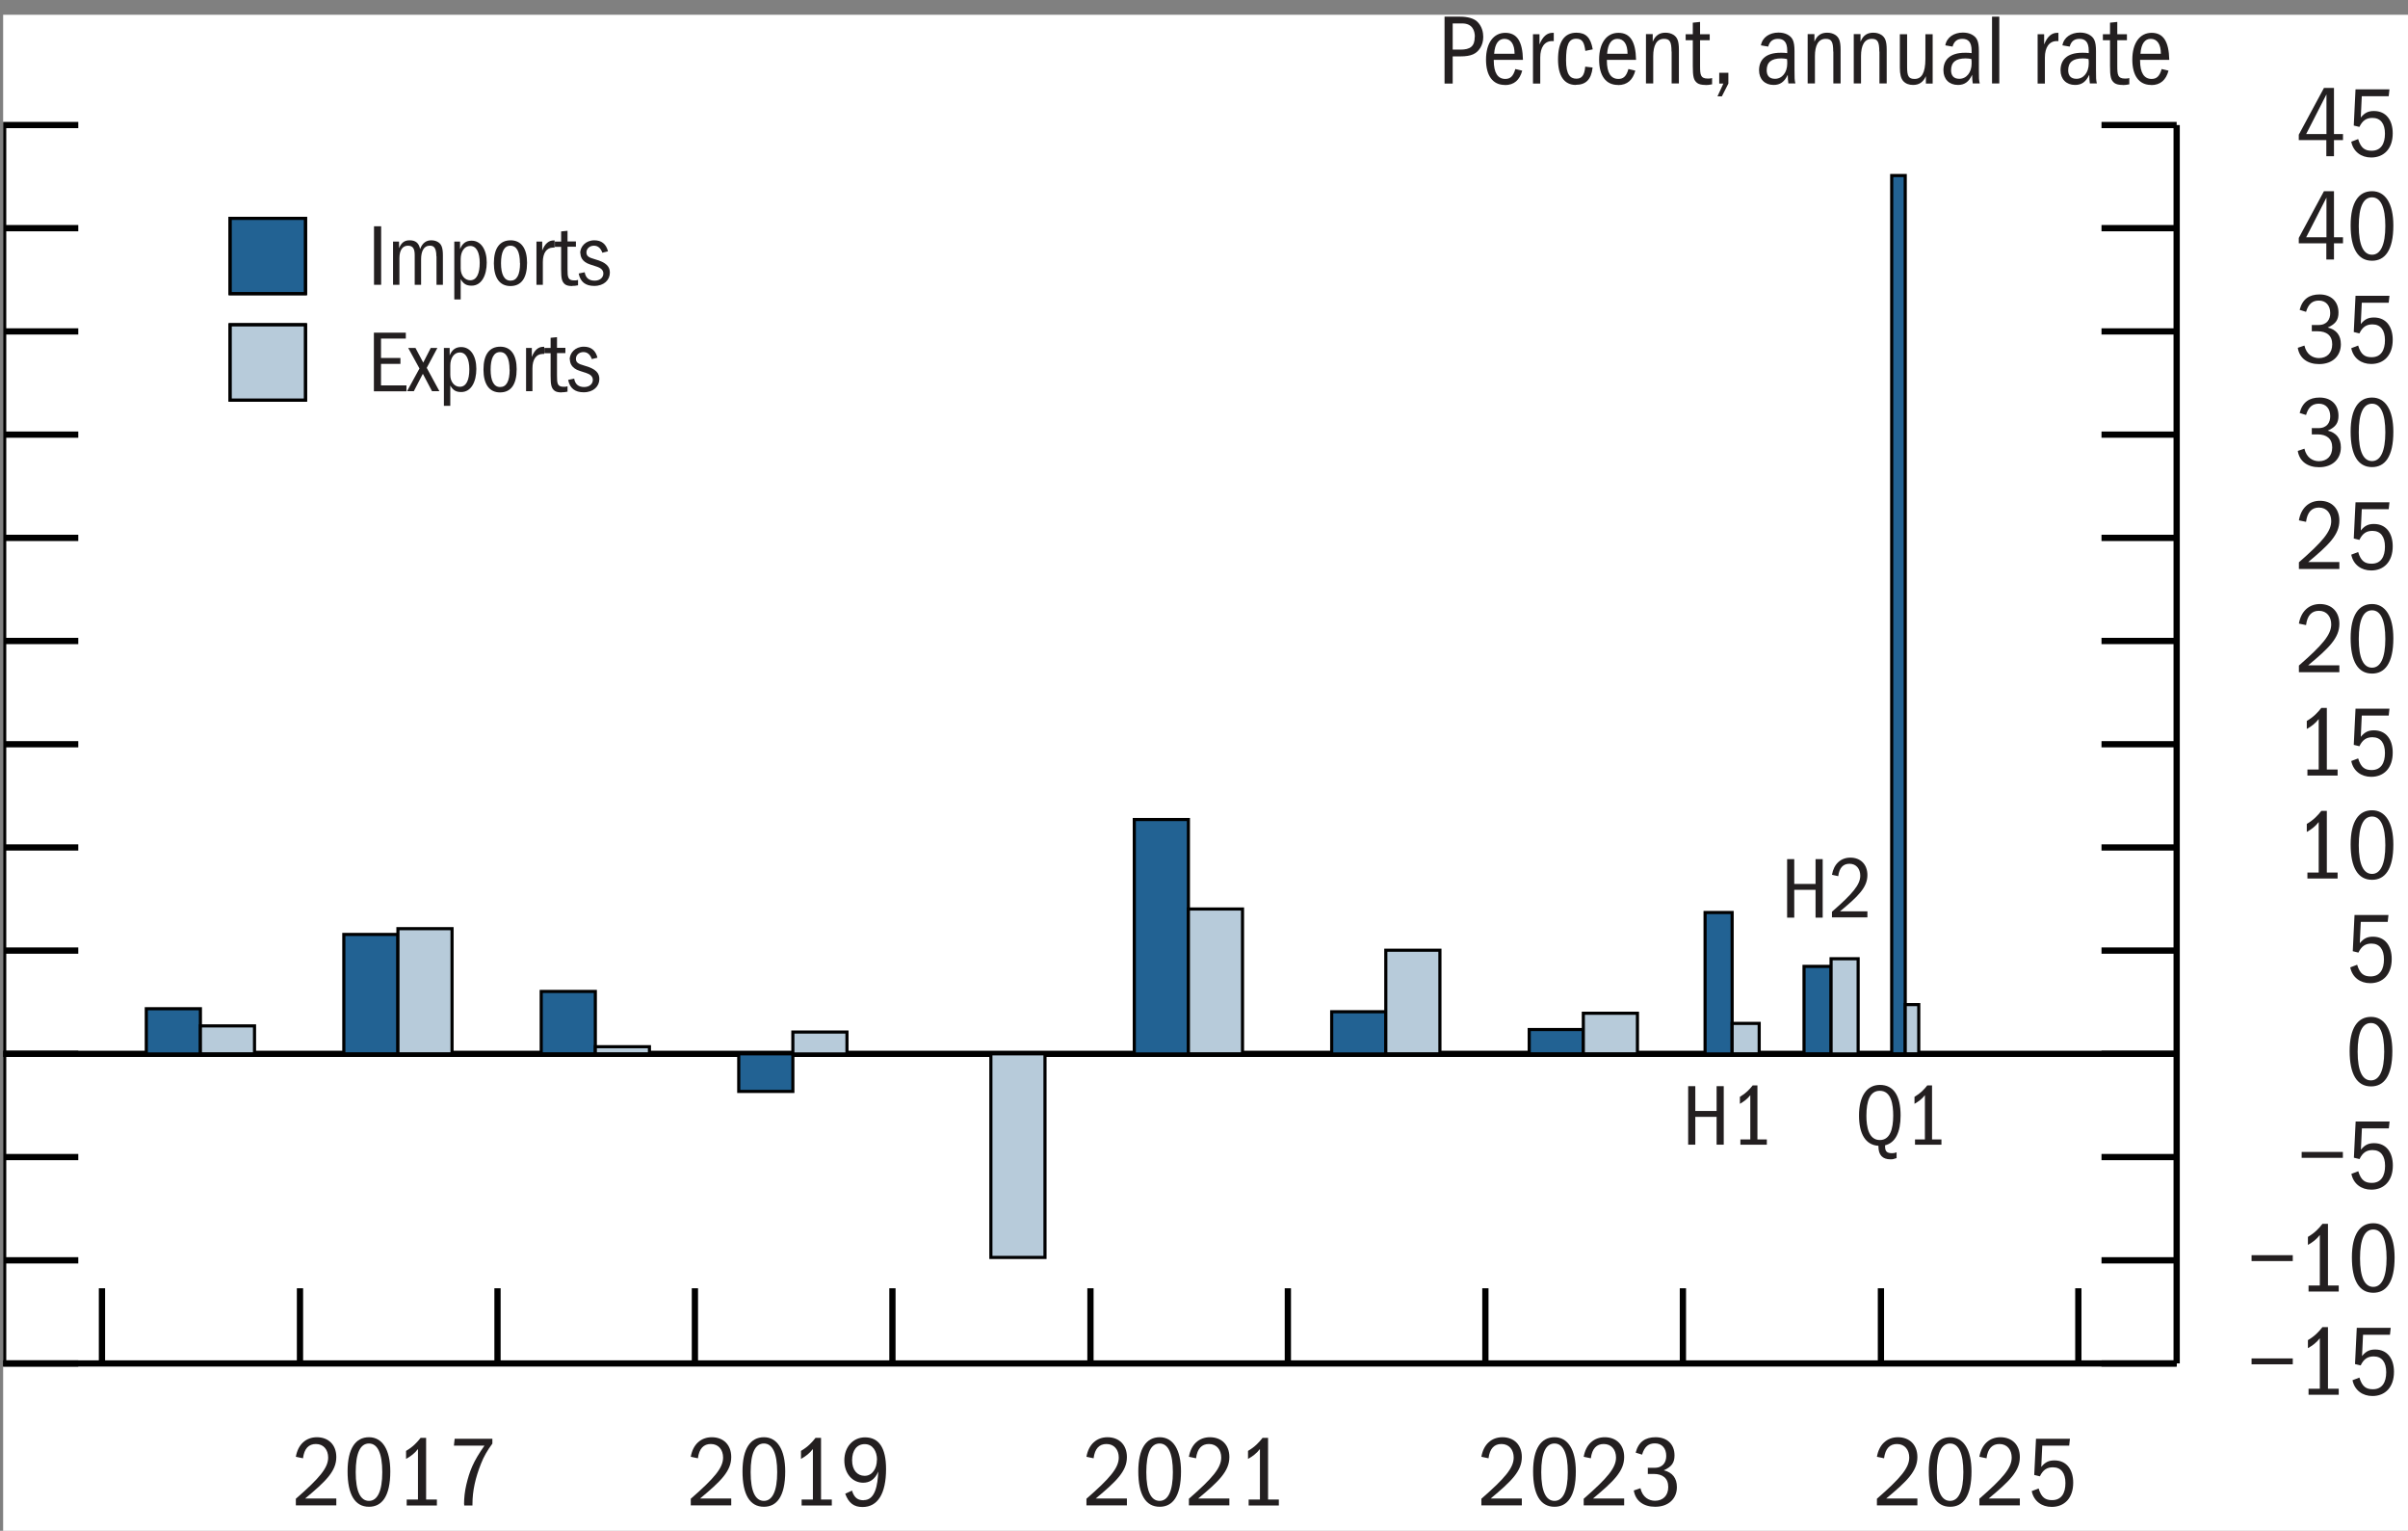 <?xml version="1.0" encoding="UTF-8"?>
<svg id="Layer_1" xmlns="http://www.w3.org/2000/svg" version="1.1" xmlns:xlink="http://www.w3.org/1999/xlink" viewBox="0 0 192.25 122.18">
  <rect x="0" y="0" width="192.25" height="122.18" fill="#808080" stroke="none"/>
  <!-- Generator: Adobe Illustrator 29.5.1, SVG Export Plug-In . SVG Version: 2.1.0 Build 141)  -->
  <defs>
    <style>
      .st0 {
        stroke-miterlimit: 10;
        stroke-width: .25px;
      }

      .st0, .st1, .st2 {
        fill: none;
      }

      .st0, .st2 {
        stroke: #000;
      }

      .st3 {
        fill: #231f20;
      }

      .st4 {
        fill: #226293;
      }

      .st5 {
        fill: #fff;
      }

      .st2 {
        stroke-linejoin: round;
        stroke-width: .5px;
      }

      .st6 {
        clip-path: url(#clippath-1);
      }

      .st7 {
        fill: #b7cbda;
      }

      .st8 {
        clip-path: url(#clippath-2);
      }

      .st9 {
        clip-path: url(#clippath);
      }
    </style>
    <clipPath id="clippath">
      <rect class="st1" x=".25" y="83.18" width="173.53" height="2"/>
    </clipPath>
    <clipPath id="clippath-1">
      <rect class="st1" x=".25" y="1.18" width="192" height="121"/>
    </clipPath>
    <clipPath id="clippath-2">
      <rect class="st1" x=".25" y="1.18" width="192" height="121"/>
    </clipPath>
  </defs>
  <rect class="st5" x=".25" y="1.18" width="192" height="121"/>
  <g class="st9">
    <line class="st2" x1=".25" y1="84.11" x2="173.78" y2="84.11"/>
  </g>
  <rect class="st4" x="11.68" y="80.51" width="4.32" height="3.61"/>
  <rect class="st0" x="11.68" y="80.51" width="4.32" height="3.61"/>
  <rect class="st7" x="16" y="81.88" width="4.32" height="2.23"/>
  <rect class="st0" x="16" y="81.88" width="4.32" height="2.23"/>
  <rect class="st4" x="27.45" y="74.58" width="4.32" height="9.53"/>
  <rect class="st0" x="27.45" y="74.58" width="4.32" height="9.53"/>
  <rect class="st7" x="31.77" y="74.12" width="4.32" height="9.99"/>
  <rect class="st0" x="31.77" y="74.12" width="4.32" height="9.99"/>
  <rect class="st4" x="43.21" y="79.13" width="4.32" height="4.98"/>
  <rect class="st0" x="43.21" y="79.13" width="4.32" height="4.98"/>
  <rect class="st7" x="47.53" y="83.54" width="4.32" height=".57"/>
  <rect class="st0" x="47.53" y="83.54" width="4.32" height=".57"/>
  <rect class="st4" x="58.98" y="84.11" width="4.32" height="3"/>
  <rect class="st0" x="58.98" y="84.11" width="4.32" height="3"/>
  <rect class="st7" x="63.3" y="82.37" width="4.32" height="1.75"/>
  <rect class="st0" x="63.3" y="82.37" width="4.32" height="1.75"/>
  <rect class="st4" x="74.79" y="84.05" width="4.32" height=".06"/>
  <rect class="st0" x="74.79" y="84.05" width="4.32" height=".06"/>
  <rect class="st7" x="79.11" y="84.11" width="4.32" height="16.25"/>
  <rect class="st0" x="79.11" y="84.11" width="4.32" height="16.25"/>
  <rect class="st4" x="90.56" y="65.41" width="4.32" height="18.71"/>
  <rect class="st0" x="90.56" y="65.41" width="4.32" height="18.71"/>
  <rect class="st7" x="94.88" y="72.55" width="4.32" height="11.56"/>
  <rect class="st0" x="94.88" y="72.55" width="4.32" height="11.56"/>
  <rect class="st4" x="106.32" y="80.75" width="4.32" height="3.37"/>
  <rect class="st0" x="106.32" y="80.75" width="4.32" height="3.37"/>
  <rect class="st7" x="110.64" y="75.84" width="4.32" height="8.27"/>
  <rect class="st0" x="110.64" y="75.84" width="4.32" height="8.27"/>
  <rect class="st4" x="122.09" y="82.17" width="4.32" height="1.94"/>
  <rect class="st0" x="122.09" y="82.17" width="4.32" height="1.94"/>
  <rect class="st7" x="126.41" y="80.87" width="4.32" height="3.24"/>
  <rect class="st0" x="126.41" y="80.87" width="4.32" height="3.24"/>
  <rect class="st4" x="136.13" y="72.83" width="2.16" height="11.29"/>
  <rect class="st0" x="136.13" y="72.83" width="2.16" height="11.29"/>
  <rect class="st7" x="138.29" y="81.68" width="2.16" height="2.43"/>
  <rect class="st0" x="138.29" y="81.68" width="2.16" height="2.43"/>
  <rect class="st4" x="144.03" y="77.13" width="2.16" height="6.98"/>
  <rect class="st0" x="144.03" y="77.13" width="2.16" height="6.98"/>
  <rect class="st7" x="146.19" y="76.52" width="2.16" height="7.6"/>
  <rect class="st0" x="146.19" y="76.52" width="2.16" height="7.6"/>
  <rect class="st4" x="151.03" y="14.01" width="1.08" height="70.1"/>
  <rect class="st0" x="151.03" y="14.01" width="1.08" height="70.1"/>
  <rect class="st7" x="152.11" y="80.18" width="1.08" height="3.93"/>
  <rect class="st0" x="152.11" y="80.18" width="1.08" height="3.93"/>
  <g>
    <path class="st3" d="M137.05,89.14h-1.7v2.22h-.57v-4.67h.57v1.98h1.7v-1.98h.57v4.67h-.57v-2.22Z"/>
    <path class="st3" d="M138.95,90.94h.79v-3.53c-.23.3-.5.5-.83.69v-.56c.48-.28.77-.59,1.02-.91h.38v4.31h.75v.42h-2.11v-.42Z"/>
  </g>
  <g>
    <path class="st3" d="M144.95,71.02h-1.7v2.22h-.57v-4.67h.57v1.98h1.7v-1.98h.57v4.67h-.57v-2.22Z"/>
    <path class="st3" d="M146.26,72.77c1.65-1.44,2.26-2.16,2.26-2.88,0-.53-.31-.95-.86-.95-.5,0-.81.31-.9.99l-.5-.11c.15-.87.71-1.37,1.47-1.37.82,0,1.36.55,1.36,1.39,0,.99-.74,1.7-2.19,2.9h2.19v.48h-2.83v-.47Z"/>
  </g>
  <g>
    <path class="st3" d="M150.94,92.53c-.64,0-.97-.34-.97-1.04v-.04c-1.02-.06-1.55-.94-1.55-2.42s.58-2.44,1.67-2.44,1.65.86,1.65,2.44c0,1.35-.42,2.18-1.24,2.38v.08c0,.42.16.55.56.55.14,0,.22-.02.36-.07v.46c-.25.09-.31.1-.48.1ZM151.15,89.04c0-.88-.15-1.98-1.07-1.98-.78,0-1.07.79-1.07,2,0,.87.18,1.93,1.07,1.93.81,0,1.07-.86,1.07-1.95Z"/>
    <path class="st3" d="M152.89,90.94h.79v-3.53c-.23.3-.5.5-.83.69v-.56c.48-.28.77-.59,1.02-.91h.38v4.31h.75v.42h-2.11v-.42Z"/>
  </g>
  <g class="st6">
    <path class="st2" d="M.25,108.82V9.98M6.25,108.82H.25M6.25,100.59H.25M6.25,92.35H.25M6.25,84.11H.25M6.25,75.87H.25M6.25,67.64H.25M6.25,59.4H.25M6.25,51.16H.25M6.25,42.93H.25M6.25,34.69H.25M6.25,26.45H.25M6.25,18.21H.25M6.25,9.98H.25M173.78,108.82V9.98M167.78,108.82h6M167.78,100.59h6M167.78,92.35h6M167.78,84.11h6M167.78,75.87h6M167.78,67.64h6M167.78,59.4h6M167.78,51.16h6M167.78,42.93h6M167.78,34.69h6M167.78,26.45h6M167.78,18.21h6M167.78,9.98h6"/>
  </g>
  <path class="st3" d="M183.05,108.89h-3.29v-.47h3.29v.47Z"/>
  <g>
    <path class="st3" d="M184.31,110.84h.9v-4.03c-.26.34-.57.58-.95.79v-.64c.55-.32.88-.68,1.16-1.04h.44v4.92h.86v.48h-2.41v-.48Z"/>
    <path class="st3" d="M189.45,110.88c.75,0,1.06-.57,1.06-1.36s-.34-1.26-1-1.26c-.47,0-.79.2-1.04.72l-.45-.11.14-2.89h2.71l-.06.55h-2.15l-.08,1.7c.32-.39.61-.52,1.05-.52.97,0,1.5.73,1.5,1.78,0,1.23-.7,1.93-1.72,1.93-.79,0-1.43-.46-1.59-1.26l.55-.21c.22.74.56.93,1.07.93Z"/>
  </g>
  <path class="st3" d="M183.05,100.65h-3.29v-.47h3.29v.47Z"/>
  <g>
    <path class="st3" d="M184.31,102.6h.9v-4.03c-.26.34-.57.58-.95.79v-.64c.55-.32.88-.68,1.16-1.04h.44v4.92h.86v.48h-2.41v-.48Z"/>
    <path class="st3" d="M187.77,100.36c0-1.85.65-2.73,1.71-2.73s1.7.98,1.7,2.73c0,2.02-.69,2.82-1.7,2.82-1.13,0-1.71-.98-1.71-2.83ZM190.54,100.42c0-1.5-.37-2.29-1.06-2.29s-1.06.75-1.06,2.29.38,2.29,1.06,2.29,1.06-.79,1.06-2.29Z"/>
  </g>
  <path class="st3" d="M187.05,92.41h-3.29v-.47h3.29v.47Z"/>
  <path class="st3" d="M189.36,94.41c.75,0,1.06-.57,1.06-1.36s-.34-1.26-1-1.26c-.47,0-.79.2-1.04.72l-.45-.11.14-2.89h2.71l-.06.55h-2.15l-.08,1.7c.32-.39.61-.52,1.05-.52.97,0,1.5.73,1.5,1.78,0,1.23-.7,1.93-1.72,1.93-.79,0-1.43-.46-1.59-1.26l.55-.21c.22.74.56.93,1.07.93Z"/>
  <path class="st3" d="M187.59,83.89c0-1.85.65-2.73,1.71-2.73s1.7.98,1.7,2.73c0,2.02-.69,2.82-1.7,2.82-1.13,0-1.71-.98-1.71-2.83ZM190.35,83.94c0-1.5-.37-2.29-1.06-2.29s-1.06.75-1.06,2.29.38,2.29,1.06,2.29,1.06-.79,1.06-2.29Z"/>
  <path class="st3" d="M189.27,77.93c.75,0,1.06-.57,1.06-1.36s-.34-1.26-1-1.26c-.47,0-.79.2-1.04.72l-.45-.11.14-2.89h2.71l-.06.55h-2.15l-.08,1.7c.32-.39.61-.52,1.05-.52.97,0,1.5.73,1.5,1.78,0,1.23-.7,1.93-1.72,1.93-.79,0-1.43-.46-1.59-1.26l.55-.21c.22.74.56.93,1.07.93Z"/>
  <g>
    <path class="st3" d="M184.22,69.64h.9v-4.03c-.26.34-.57.58-.95.79v-.64c.55-.32.88-.68,1.16-1.04h.44v4.92h.86v.48h-2.41v-.48Z"/>
    <path class="st3" d="M187.67,67.4c0-1.85.65-2.73,1.71-2.73s1.7.98,1.7,2.73c0,2.02-.69,2.82-1.7,2.82-1.13,0-1.71-.98-1.71-2.83ZM190.44,67.46c0-1.5-.37-2.29-1.06-2.29s-1.06.75-1.06,2.29.38,2.29,1.06,2.29,1.06-.79,1.06-2.29Z"/>
  </g>
  <g>
    <path class="st3" d="M184.22,61.42h.9v-4.03c-.26.34-.57.58-.95.79v-.64c.55-.32.88-.68,1.16-1.04h.44v4.92h.86v.48h-2.41v-.48Z"/>
    <path class="st3" d="M189.35,61.46c.75,0,1.06-.57,1.06-1.36s-.34-1.26-1-1.26c-.47,0-.79.2-1.04.72l-.45-.11.14-2.89h2.71l-.06.55h-2.15l-.08,1.7c.32-.39.61-.52,1.05-.52.97,0,1.5.73,1.5,1.78,0,1.23-.7,1.93-1.72,1.93-.79,0-1.43-.46-1.59-1.26l.55-.21c.22.74.56.93,1.07.93Z"/>
  </g>
  <g>
    <path class="st3" d="M183.54,53.12c1.88-1.64,2.58-2.46,2.58-3.29,0-.6-.35-1.08-.98-1.08-.57,0-.93.36-1.03,1.14l-.57-.12c.17-.99.81-1.56,1.68-1.56.94,0,1.55.62,1.55,1.58,0,1.13-.84,1.94-2.49,3.31h2.49v.55h-3.23v-.54Z"/>
    <path class="st3" d="M187.67,50.94c0-1.85.65-2.73,1.71-2.73s1.7.98,1.7,2.73c0,2.02-.69,2.82-1.7,2.82-1.13,0-1.71-.98-1.71-2.83ZM190.44,51c0-1.5-.37-2.29-1.06-2.29s-1.06.75-1.06,2.29.38,2.29,1.06,2.29,1.06-.79,1.06-2.29Z"/>
  </g>
  <g>
    <path class="st3" d="M183.54,44.88c1.88-1.64,2.58-2.46,2.58-3.29,0-.6-.35-1.08-.98-1.08-.57,0-.93.36-1.03,1.14l-.57-.12c.17-.99.81-1.56,1.68-1.56.94,0,1.55.62,1.55,1.58,0,1.13-.84,1.94-2.49,3.31h2.49v.55h-3.23v-.54Z"/>
    <path class="st3" d="M189.35,44.99c.75,0,1.06-.57,1.06-1.36s-.34-1.26-1-1.26c-.47,0-.79.2-1.04.72l-.45-.11.14-2.89h2.71l-.06.55h-2.15l-.08,1.7c.32-.39.61-.52,1.05-.52.97,0,1.5.73,1.5,1.78,0,1.23-.7,1.93-1.72,1.93-.79,0-1.43-.46-1.59-1.26l.55-.21c.22.74.56.93,1.07.93Z"/>
  </g>
  <g>
    <path class="st3" d="M184.55,34.17h.55c.7,0,.94-.47.94-.95,0-.61-.35-1-.9-1-.49,0-.83.23-1.03.9l-.51-.16c.22-.86.77-1.23,1.59-1.23.92,0,1.51.56,1.51,1.45,0,.54-.19.9-.86,1.19.7.17,1.05.63,1.05,1.34,0,.9-.64,1.58-1.74,1.58-.92,0-1.57-.47-1.7-1.3l.53-.18c.17.74.69,1,1.16,1,.62,0,1.06-.39,1.06-1.1s-.46-1.04-1.16-1.04h-.47v-.48Z"/>
    <path class="st3" d="M187.67,34.46c0-1.85.65-2.73,1.71-2.73s1.7.98,1.7,2.73c0,2.02-.69,2.82-1.7,2.82-1.13,0-1.71-.98-1.71-2.83ZM190.44,34.51c0-1.5-.37-2.29-1.06-2.29s-1.06.75-1.06,2.29.38,2.29,1.06,2.29,1.06-.79,1.06-2.29Z"/>
  </g>
  <g>
    <path class="st3" d="M184.55,25.94h.55c.7,0,.94-.47.94-.95,0-.61-.35-1-.9-1-.49,0-.83.23-1.03.9l-.51-.16c.22-.86.77-1.23,1.59-1.23.92,0,1.51.56,1.51,1.45,0,.54-.19.9-.86,1.19.7.17,1.05.63,1.05,1.34,0,.9-.64,1.58-1.74,1.58-.92,0-1.57-.47-1.7-1.3l.53-.18c.17.74.69,1,1.16,1,.62,0,1.06-.39,1.06-1.1s-.46-1.04-1.16-1.04h-.47v-.48Z"/>
    <path class="st3" d="M189.35,28.51c.75,0,1.06-.57,1.06-1.36s-.34-1.26-1-1.26c-.47,0-.79.2-1.04.72l-.45-.11.14-2.89h2.71l-.06.55h-2.15l-.08,1.7c.32-.39.61-.52,1.05-.52.97,0,1.5.73,1.5,1.78,0,1.23-.7,1.93-1.72,1.93-.79,0-1.43-.46-1.59-1.26l.55-.21c.22.74.56.93,1.07.93Z"/>
  </g>
  <g>
    <path class="st3" d="M185.74,19.42h-2.21v-.43l2.01-3.73h.8v3.68h.72v.48h-.72v1.29h-.61v-1.29ZM184.12,18.94h1.62v-3.17l-1.62,3.17Z"/>
    <path class="st3" d="M187.67,17.99c0-1.85.65-2.73,1.71-2.73s1.7.98,1.7,2.73c0,2.02-.69,2.82-1.7,2.82-1.13,0-1.71-.98-1.71-2.83ZM190.44,18.04c0-1.5-.37-2.29-1.06-2.29s-1.06.75-1.06,2.29.38,2.29,1.06,2.29,1.06-.79,1.06-2.29Z"/>
  </g>
  <g>
    <path class="st3" d="M185.74,11.18h-2.21v-.43l2.01-3.73h.8v3.68h.72v.48h-.72v1.29h-.61v-1.29ZM184.12,10.7h1.62v-3.17l-1.62,3.17Z"/>
    <path class="st3" d="M189.35,12.03c.75,0,1.06-.57,1.06-1.36s-.34-1.26-1-1.26c-.47,0-.79.2-1.04.72l-.45-.11.14-2.89h2.71l-.06.55h-2.15l-.08,1.7c.32-.39.61-.52,1.05-.52.97,0,1.5.73,1.5,1.78,0,1.23-.7,1.93-1.72,1.93-.79,0-1.43-.46-1.59-1.26l.55-.21c.22.74.56.93,1.07.93Z"/>
  </g>
  <g class="st8">
    <path class="st2" d="M.25,108.82h173.53M8.14,102.82v6M23.95,102.82v6M39.72,102.82v6M55.48,102.82v6M71.25,102.82v6M87.06,102.82v6M102.82,102.82v6M118.59,102.82v6M134.36,102.82v6M150.17,102.82v6M165.93,102.82v6"/>
  </g>
  <g>
    <path class="st3" d="M23.62,119.62c1.88-1.64,2.58-2.46,2.58-3.29,0-.6-.35-1.08-.98-1.08-.57,0-.93.36-1.03,1.14l-.57-.12c.17-.99.81-1.56,1.68-1.56.94,0,1.55.62,1.55,1.58,0,1.13-.84,1.94-2.49,3.31h2.49v.55h-3.23v-.54Z"/>
    <path class="st3" d="M27.75,117.44c0-1.85.65-2.73,1.71-2.73s1.7.98,1.7,2.73c0,2.02-.69,2.82-1.7,2.82-1.13,0-1.71-.98-1.71-2.83ZM30.52,117.5c0-1.5-.37-2.29-1.06-2.29s-1.06.75-1.06,2.29.38,2.29,1.06,2.29,1.06-.79,1.06-2.29Z"/>
    <path class="st3" d="M32.47,119.68h.9v-4.03c-.26.34-.57.58-.95.79v-.64c.55-.32.88-.68,1.16-1.04h.44v4.92h.86v.48h-2.41v-.48Z"/>
    <path class="st3" d="M37.05,120.05c0-.51.06-1.03.18-1.55.26-1.08.53-1.82,1.45-3.12h-2.44l.06-.55h3.01v.39c-.39.52-.7,1.06-.91,1.61-.44,1.11-.68,2.14-.68,3.23v.1h-.66v-.11Z"/>
  </g>
  <g>
    <path class="st3" d="M55.15,119.62c1.88-1.64,2.58-2.46,2.58-3.29,0-.6-.35-1.08-.98-1.08-.57,0-.93.36-1.03,1.14l-.57-.12c.17-.99.81-1.56,1.68-1.56.94,0,1.55.62,1.55,1.58,0,1.13-.84,1.94-2.49,3.31h2.49v.55h-3.23v-.54Z"/>
    <path class="st3" d="M59.28,117.44c0-1.85.65-2.73,1.71-2.73s1.7.98,1.7,2.73c0,2.02-.69,2.82-1.7,2.82-1.13,0-1.71-.98-1.71-2.83ZM62.05,117.5c0-1.5-.37-2.29-1.06-2.29s-1.06.75-1.06,2.29.38,2.29,1.06,2.29,1.06-.79,1.06-2.29Z"/>
    <path class="st3" d="M64,119.68h.9v-4.03c-.26.34-.57.58-.95.79v-.64c.55-.32.88-.68,1.16-1.04h.44v4.92h.86v.48h-2.41v-.48Z"/>
    <path class="st3" d="M68.96,119.73c.92,0,1.11-1.2,1.16-2.28-.28.65-.7.89-1.21.89-.83,0-1.5-.7-1.5-1.78s.7-1.84,1.65-1.84c1.11,0,1.68.83,1.68,2.53,0,1.96-.66,3.03-1.88,3.03-.67,0-1.1-.3-1.38-1.06l.54-.25c.19.63.52.77.94.77ZM70.02,116.52c0-.7-.35-1.26-.98-1.26s-1.01.5-1.01,1.29.42,1.24,1,1.24c.62,0,.98-.59.98-1.27Z"/>
  </g>
  <g>
    <path class="st3" d="M86.74,119.62c1.88-1.64,2.58-2.46,2.58-3.29,0-.6-.35-1.08-.98-1.08-.57,0-.93.36-1.03,1.14l-.57-.12c.17-.99.81-1.56,1.68-1.56.94,0,1.55.62,1.55,1.58,0,1.13-.84,1.94-2.49,3.31h2.49v.55h-3.23v-.54Z"/>
    <path class="st3" d="M90.88,117.44c0-1.85.65-2.73,1.71-2.73s1.7.98,1.7,2.73c0,2.02-.69,2.82-1.7,2.82-1.13,0-1.71-.98-1.71-2.83ZM93.64,117.5c0-1.5-.37-2.29-1.06-2.29s-1.06.75-1.06,2.29.38,2.29,1.06,2.29,1.06-.79,1.06-2.29Z"/>
    <path class="st3" d="M94.92,119.62c1.88-1.64,2.58-2.46,2.58-3.29,0-.6-.35-1.08-.98-1.08-.57,0-.93.36-1.03,1.14l-.57-.12c.17-.99.81-1.56,1.68-1.56.94,0,1.55.62,1.55,1.58,0,1.13-.84,1.94-2.49,3.31h2.49v.55h-3.23v-.54Z"/>
    <path class="st3" d="M99.69,119.68h.9v-4.03c-.26.34-.57.58-.95.79v-.64c.55-.32.88-.68,1.16-1.04h.44v4.92h.86v.48h-2.41v-.48Z"/>
  </g>
  <g>
    <path class="st3" d="M118.27,119.62c1.88-1.64,2.58-2.46,2.58-3.29,0-.6-.35-1.08-.98-1.08-.57,0-.93.36-1.03,1.14l-.57-.12c.17-.99.81-1.56,1.68-1.56.94,0,1.55.62,1.55,1.58,0,1.13-.84,1.94-2.49,3.31h2.49v.55h-3.23v-.54Z"/>
    <path class="st3" d="M122.4,117.44c0-1.85.65-2.73,1.71-2.73s1.7.98,1.7,2.73c0,2.02-.69,2.82-1.7,2.82-1.13,0-1.71-.98-1.71-2.83ZM125.17,117.5c0-1.5-.37-2.29-1.06-2.29s-1.06.75-1.06,2.29.38,2.29,1.06,2.29,1.06-.79,1.06-2.29Z"/>
    <path class="st3" d="M126.44,119.62c1.88-1.64,2.58-2.46,2.58-3.29,0-.6-.35-1.08-.98-1.08-.57,0-.93.36-1.03,1.14l-.57-.12c.17-.99.81-1.56,1.68-1.56.94,0,1.55.62,1.55,1.58,0,1.13-.84,1.94-2.49,3.31h2.49v.55h-3.23v-.54Z"/>
    <path class="st3" d="M131.54,117.15h.55c.7,0,.94-.47.94-.95,0-.61-.35-1-.9-1-.49,0-.83.23-1.03.9l-.51-.16c.22-.86.77-1.23,1.59-1.23.92,0,1.51.56,1.51,1.45,0,.54-.19.9-.86,1.19.7.17,1.05.63,1.05,1.34,0,.9-.64,1.57-1.74,1.57-.92,0-1.57-.47-1.7-1.3l.53-.18c.17.74.69,1,1.16,1,.62,0,1.06-.39,1.06-1.1s-.46-1.04-1.16-1.04h-.47v-.48Z"/>
  </g>
  <g>
    <path class="st3" d="M149.85,119.62c1.88-1.64,2.58-2.46,2.58-3.29,0-.6-.35-1.08-.98-1.08-.57,0-.93.36-1.03,1.14l-.57-.12c.17-.99.81-1.56,1.68-1.56.94,0,1.55.62,1.55,1.58,0,1.13-.84,1.94-2.49,3.31h2.49v.55h-3.23v-.54Z"/>
    <path class="st3" d="M153.99,117.44c0-1.85.65-2.73,1.71-2.73s1.7.98,1.7,2.73c0,2.02-.69,2.82-1.7,2.82-1.13,0-1.71-.98-1.71-2.83ZM156.75,117.5c0-1.5-.37-2.29-1.06-2.29s-1.06.75-1.06,2.29.38,2.29,1.06,2.29,1.06-.79,1.06-2.29Z"/>
    <path class="st3" d="M158.03,119.62c1.88-1.64,2.58-2.46,2.58-3.29,0-.6-.35-1.08-.98-1.08-.57,0-.93.36-1.03,1.14l-.57-.12c.17-.99.81-1.56,1.68-1.56.94,0,1.55.62,1.55,1.58,0,1.13-.84,1.94-2.49,3.31h2.49v.55h-3.23v-.54Z"/>
    <path class="st3" d="M163.84,119.73c.75,0,1.06-.57,1.06-1.36s-.34-1.26-1-1.26c-.47,0-.79.2-1.04.72l-.45-.11.14-2.89h2.71l-.06.55h-2.15l-.08,1.7c.32-.39.61-.52,1.05-.52.97,0,1.5.73,1.5,1.78,0,1.23-.7,1.93-1.72,1.93-.79,0-1.43-.46-1.59-1.26l.55-.21c.22.74.56.93,1.07.93Z"/>
  </g>
  <rect class="st4" x="18.38" y="17.43" width="6" height="6"/>
  <rect class="st0" x="18.38" y="17.43" width="6" height="6"/>
  <rect class="st4" x="18.38" y="17.43" width="6" height="6"/>
  <rect class="st0" x="18.38" y="17.43" width="6" height="6"/>
  <rect class="st4" x="18.38" y="17.43" width="6" height="6"/>
  <rect class="st0" x="18.38" y="17.43" width="6" height="6"/>
  <rect class="st7" x="18.38" y="25.93" width="6" height="6"/>
  <rect class="st0" x="18.38" y="25.93" width="6" height="6"/>
  <rect class="st7" x="18.38" y="25.93" width="6" height="6"/>
  <rect class="st0" x="18.38" y="25.93" width="6" height="6"/>
  <rect class="st7" x="18.38" y="25.93" width="6" height="6"/>
  <rect class="st0" x="18.38" y="25.93" width="6" height="6"/>
  <g>
    <path class="st3" d="M29.86,18.06h.57v4.67h-.57v-4.67Z"/>
    <path class="st3" d="M34.84,20.46c0-.84-.33-.85-.54-.85-.45,0-.68.43-.68,1.08v2.04h-.51v-2.36c0-.47-.11-.76-.54-.76s-.68.36-.68.99v2.13h-.51v-3.45h.48v.53c.21-.5.48-.63.85-.63.47,0,.74.22.83.7.19-.51.51-.7.89-.7.22,0,.39.05.54.14.28.17.39.45.39,1.07v2.34h-.51v-2.27Z"/>
    <path class="st3" d="M36.27,19.28h.46v.6c.19-.47.49-.67.92-.67.75,0,1.21.71,1.21,1.74s-.41,1.85-1.21,1.85c-.39,0-.64-.12-.87-.52v1.62h-.51v-4.62ZM37.54,22.37c.53,0,.76-.56.76-1.39s-.26-1.35-.76-1.35c-.46,0-.76.45-.76,1.05v.74c0,.57.34.95.76.95Z"/>
    <path class="st3" d="M39.43,21.01c0-1.2.47-1.83,1.34-1.83s1.31.69,1.31,1.79c0,1.23-.46,1.86-1.33,1.86s-1.32-.68-1.32-1.82ZM41.51,21.01c0-.92-.26-1.4-.76-1.4s-.75.5-.75,1.4.26,1.39.76,1.39.76-.46.76-1.39Z"/>
    <path class="st3" d="M42.83,19.28h.46v.72c.22-.58.54-.81.91-.81h.08v.57h-.12c-.53,0-.82.45-.82,1.15v1.82h-.51v-3.45Z"/>
  </g>
  <g>
    <path class="st3" d="M45.69,22.83c-.26,0-.45-.04-.57-.13-.26-.2-.32-.47-.32-1.19v-1.81h-.5v-.42h.5v-.81l.51-.05v.85h.67v.42h-.67v1.81c0,.62.03.88.53.88.12,0,.2,0,.31-.04v.43c-.2.04-.3.05-.47.05Z"/>
    <path class="st3" d="M46.32,20.21c0-.53.44-1.03,1.13-1.03.55,0,.94.27,1.09.88l-.45.11c-.13-.37-.36-.56-.67-.56-.36,0-.6.25-.6.53s.15.41.67.55c.95.26,1.2.61,1.2,1.07,0,.58-.46,1.06-1.25,1.06-.69,0-1.11-.32-1.24-.99l.48-.1c.08.45.34.67.8.67.42,0,.69-.25.69-.57,0-.27-.2-.44-.5-.54l-.55-.18c-.7-.22-.78-.68-.78-.91Z"/>
  </g>
  <g>
    <path class="st3" d="M29.86,26.55h2.54v.47h-1.98v1.55h1.55v.47h-1.55v1.72h2.03v.47h-2.6v-4.67Z"/>
    <path class="st3" d="M33.75,29.85l-.71,1.37h-.54l.99-1.81-.9-1.64h.58l.62,1.17.6-1.17h.53l-.85,1.59,1.01,1.86h-.59l-.72-1.37Z"/>
    <path class="st3" d="M35.44,27.77h.46v.6c.19-.47.49-.67.92-.67.75,0,1.21.71,1.21,1.74s-.41,1.85-1.21,1.85c-.39,0-.64-.12-.87-.52v1.62h-.51v-4.62ZM36.71,30.87c.53,0,.76-.56.76-1.39s-.26-1.35-.76-1.35c-.46,0-.76.45-.76,1.05v.74c0,.57.34.95.76.95Z"/>
    <path class="st3" d="M38.6,29.5c0-1.2.47-1.83,1.34-1.83s1.31.69,1.31,1.79c0,1.23-.46,1.86-1.33,1.86s-1.32-.68-1.32-1.82ZM40.68,29.5c0-.92-.26-1.4-.76-1.4s-.75.5-.75,1.4.26,1.39.76,1.39.76-.46.76-1.39Z"/>
    <path class="st3" d="M42,27.77h.46v.72c.22-.58.54-.81.91-.81h.08v.57h-.12c-.53,0-.82.45-.82,1.15v1.82h-.51v-3.45Z"/>
  </g>
  <g>
    <path class="st3" d="M44.85,31.32c-.26,0-.45-.04-.57-.13-.26-.2-.32-.47-.32-1.19v-1.81h-.5v-.42h.5v-.81l.51-.05v.85h.67v.42h-.67v1.81c0,.62.03.88.53.88.12,0,.2,0,.31-.04v.43c-.2.04-.3.05-.47.05Z"/>
    <path class="st3" d="M45.48,28.7c0-.53.44-1.03,1.13-1.03.55,0,.94.27,1.09.88l-.45.11c-.13-.37-.36-.56-.67-.56-.36,0-.6.25-.6.53s.15.41.67.55c.95.26,1.2.61,1.2,1.07,0,.58-.46,1.06-1.25,1.06-.69,0-1.11-.32-1.24-.99l.48-.1c.08.45.34.67.8.67.42,0,.69-.25.69-.57,0-.27-.2-.44-.5-.54l-.55-.18c-.7-.22-.78-.68-.78-.91Z"/>
  </g>
  <g>
    <path class="st3" d="M115.33,1.33h1.24c.6,0,1.06.13,1.34.37.42.38.51.9.51,1.24s-.08.62-.23.87c-.3.49-.74.69-1.58.69h-.63v2.17h-.65V1.33ZM117.75,2.94c0-.51-.21-1.07-1.01-1.07h-.76v2.09h.62c.78,0,1.14-.26,1.14-1.02Z"/>
    <path class="st3" d="M120.14,6.78c-.96,0-1.5-.74-1.5-2.02,0-1.34.61-2.14,1.54-2.14s1.38.68,1.41,2.16h-2.33v.06c0,.97.32,1.46.92,1.46.37,0,.63-.18.8-.79l.55.13c-.2.74-.64,1.15-1.38,1.15ZM120.11,3.1c-.46,0-.76.37-.82,1.19h1.63c0-.77-.3-1.19-.81-1.19Z"/>
  </g>
  <path class="st3" d="M122.39,2.73h.52v.82c.26-.66.62-.93,1.04-.93h.1v.66h-.14c-.6,0-.94.51-.94,1.31v2.08h-.58v-3.94Z"/>
  <g>
    <path class="st3" d="M125.82,6.78c-.94,0-1.43-.72-1.43-2.04,0-1.4.5-2.13,1.47-2.13.74,0,1.14.38,1.3,1.33l-.59.12c-.09-.68-.24-.97-.73-.97-.6,0-.81.5-.81,1.73,0,1.14.34,1.46.82,1.46.41,0,.65-.23.71-.96l.59.07c-.11.99-.57,1.38-1.34,1.38Z"/>
    <path class="st3" d="M129.17,6.78c-.96,0-1.5-.74-1.5-2.02,0-1.34.61-2.14,1.54-2.14s1.38.68,1.41,2.16h-2.33v.06c0,.97.32,1.46.92,1.46.37,0,.63-.18.8-.79l.55.13c-.2.74-.64,1.15-1.38,1.15ZM129.13,3.1c-.46,0-.76.37-.82,1.19h1.63c0-.77-.3-1.19-.81-1.19Z"/>
    <path class="st3" d="M133.45,4.12c0-.78-.13-1.02-.6-1.02-.6,0-.86.54-.86,1.39v2.17h-.58v-3.94h.54v.61c.22-.54.57-.72,1.02-.72.25,0,.45.06.62.16.32.2.45.49.45,1.2v2.69h-.58v-2.55Z"/>
    <path class="st3" d="M136.16,6.78c-.3,0-.51-.05-.65-.15-.3-.22-.36-.54-.36-1.36v-2.06h-.57v-.48h.57v-.92l.58-.06v.98h.77v.48h-.77v2.06c0,.71.04,1,.61,1,.14,0,.23,0,.35-.04v.5c-.22.04-.34.06-.54.06Z"/>
    <path class="st3" d="M137.59,6.67h-.33v-.86h.73v.86l-.52,1.02h-.35l.47-1.02Z"/>
  </g>
  <g>
    <path class="st3" d="M142.73,5.97c-.27.58-.62.81-1.13.81-.7,0-1.16-.46-1.16-1.17,0-.79.47-1.4,1.73-1.4.2,0,.34,0,.52.03v-.2c0-.69-.28-.94-.74-.94-.39,0-.66.18-.78.62l-.58-.1c.11-.64.69-1.02,1.4-1.02.27,0,.5.05.7.15.41.22.58.5.58,1.33v1.5c0,.64,0,.81.07,1.08h-.56c-.02-.18-.05-.4-.05-.7ZM142.22,4.66c-.81,0-1.17.32-1.17.95,0,.41.2.68.66.68.58,0,.98-.52.98-1.22,0-.12,0-.32-.02-.36-.15-.03-.29-.05-.46-.05Z"/>
    <path class="st3" d="M146.36,4.12c0-.78-.13-1.02-.6-1.02-.6,0-.86.54-.86,1.39v2.17h-.58v-3.94h.54v.61c.22-.54.57-.72,1.02-.72.25,0,.45.06.62.16.32.2.45.49.45,1.2v2.69h-.58v-2.55Z"/>
    <path class="st3" d="M150.04,4.12c0-.78-.13-1.02-.6-1.02-.6,0-.86.54-.86,1.39v2.17h-.58v-3.94h.54v.61c.22-.54.57-.72,1.02-.72.25,0,.45.06.62.16.32.2.45.49.45,1.2v2.69h-.58v-2.55Z"/>
    <path class="st3" d="M153.76,6.08c-.22.48-.54.7-1.03.7-.3,0-.58-.09-.78-.31-.18-.21-.27-.54-.27-1.07v-2.67h.58v2.61c0,.74.12.96.6.96.55,0,.86-.46.86-1.6v-1.97h.58v3.94h-.54v-.58Z"/>
    <path class="st3" d="M157.45,5.97c-.27.58-.62.81-1.13.81-.7,0-1.16-.46-1.16-1.17,0-.79.47-1.4,1.73-1.4.2,0,.34,0,.52.03v-.2c0-.69-.28-.94-.74-.94-.39,0-.66.18-.78.62l-.58-.1c.11-.64.69-1.02,1.4-1.02.27,0,.5.05.7.15.41.22.58.5.58,1.33v1.5c0,.64,0,.81.07,1.08h-.56c-.02-.18-.05-.4-.05-.7ZM156.94,4.66c-.81,0-1.17.32-1.17.95,0,.41.2.68.66.68.58,0,.98-.52.98-1.22,0-.12,0-.32-.02-.36-.15-.03-.29-.05-.46-.05Z"/>
    <path class="st3" d="M159.04,1.33h.58v5.33h-.58V1.33Z"/>
    <path class="st3" d="M162.68,2.73h.52v.82c.26-.66.62-.93,1.04-.93h.1v.66h-.14c-.6,0-.94.51-.94,1.31v2.08h-.58v-3.94Z"/>
    <path class="st3" d="M166.8,5.97c-.27.58-.62.81-1.13.81-.7,0-1.16-.46-1.16-1.17,0-.79.47-1.4,1.73-1.4.2,0,.34,0,.52.03v-.2c0-.69-.28-.94-.74-.94-.39,0-.66.18-.78.62l-.58-.1c.11-.64.69-1.02,1.4-1.02.27,0,.5.05.7.15.41.22.58.5.58,1.33v1.5c0,.64,0,.81.07,1.08h-.56c-.02-.18-.05-.4-.05-.7ZM166.29,4.66c-.81,0-1.17.32-1.17.95,0,.41.2.68.66.68.58,0,.98-.52.98-1.22,0-.12,0-.32-.02-.36-.15-.03-.29-.05-.46-.05Z"/>
    <path class="st3" d="M169.47,6.78c-.3,0-.51-.05-.65-.15-.3-.22-.36-.54-.36-1.36v-2.06h-.57v-.48h.57v-.92l.58-.06v.98h.77v.48h-.77v2.06c0,.71.04,1,.61,1,.14,0,.23,0,.35-.04v.5c-.22.04-.34.06-.54.06Z"/>
    <path class="st3" d="M171.74,6.78c-.96,0-1.5-.74-1.5-2.02,0-1.34.61-2.14,1.54-2.14s1.38.68,1.41,2.16h-2.33v.06c0,.97.32,1.46.92,1.46.37,0,.63-.18.8-.79l.55.13c-.2.74-.64,1.15-1.38,1.15ZM171.71,3.1c-.46,0-.76.37-.82,1.19h1.63c0-.77-.3-1.19-.81-1.19Z"/>
  </g>
</svg>